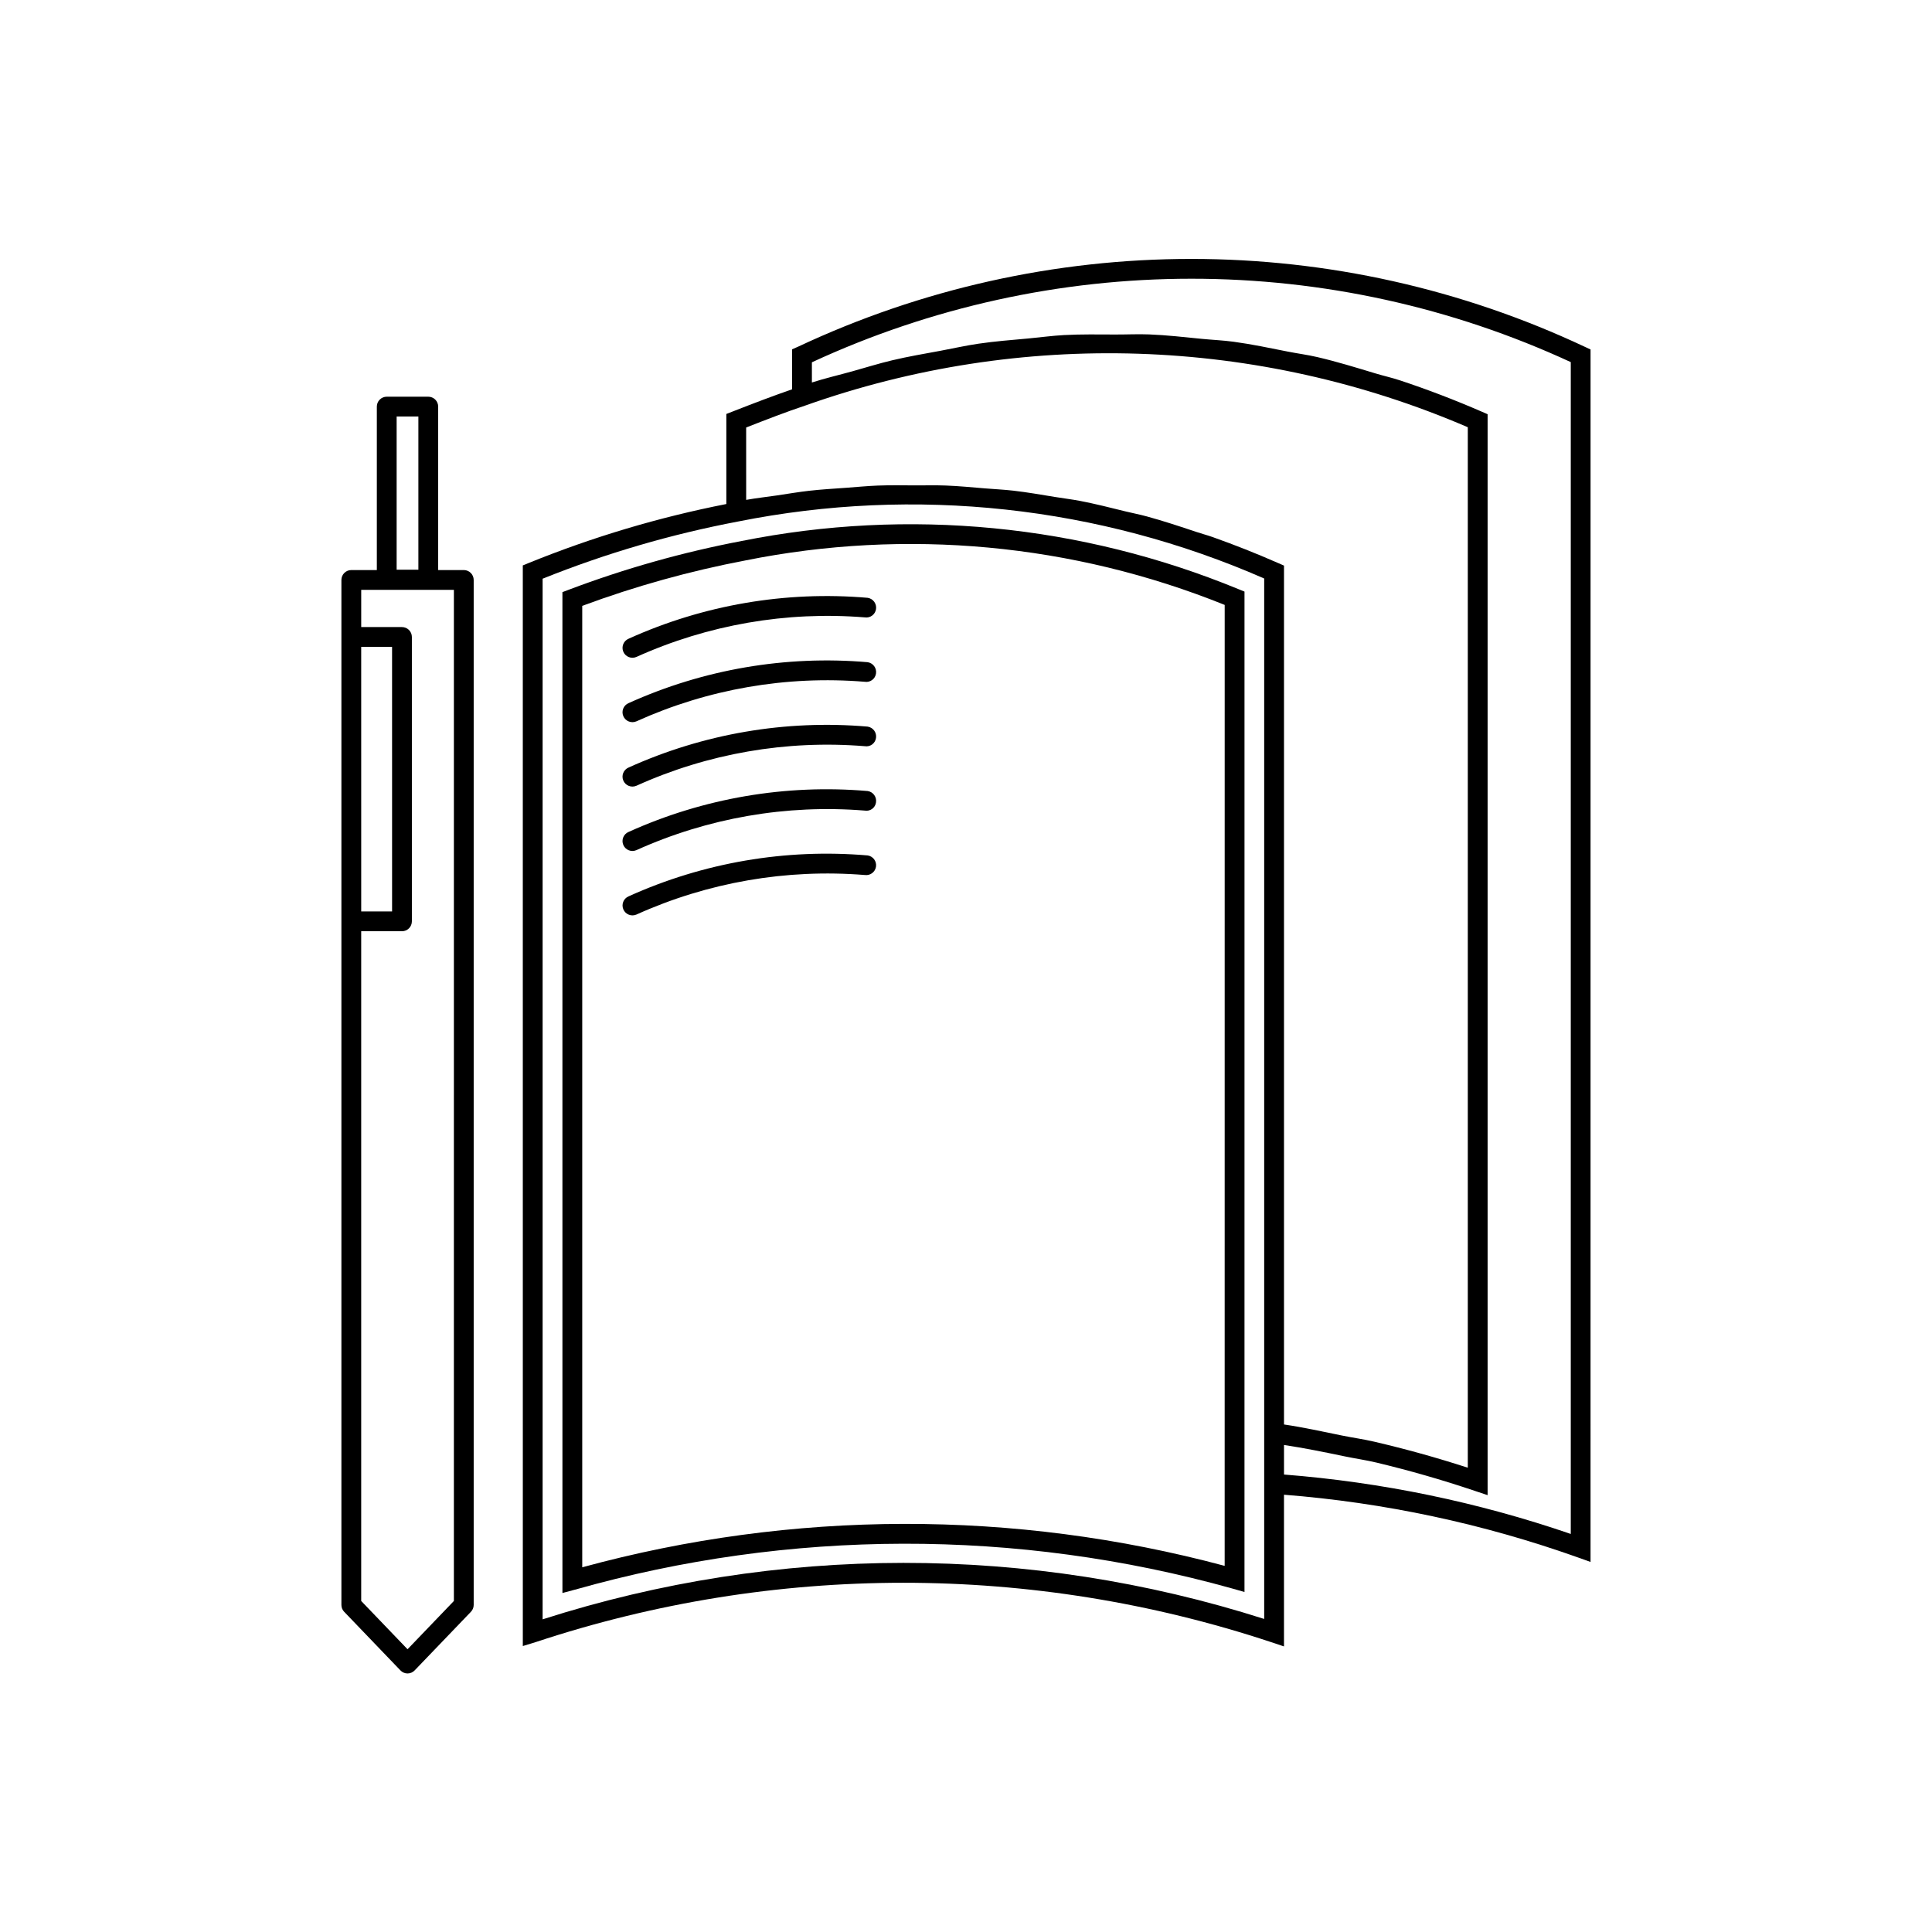 <?xml version="1.0" encoding="UTF-8"?>
<!-- The Best Svg Icon site in the world: iconSvg.co, Visit us! https://iconsvg.co -->
<svg fill="#000000" width="800px" height="800px" version="1.1" viewBox="144 144 512 512" xmlns="http://www.w3.org/2000/svg">
 <g>
  <path d="m564 235.91c-32.617-15.336-68.211-23.289-104.25-23.293-36.039-0.008-71.637 7.938-104.26 23.262l-1.578 0.688v10.605c-5.051 1.742-10.227 3.715-15.766 5.887l-1.66 0.645v23.867c-17.891 3.512-35.402 8.734-52.297 15.598l-1.641 0.668 0.004 286.38 3.383-1.035c63.262-20.969 131.6-20.977 194.87-0.02l3.465 1.156v-40.203c26.527 2.082 52.664 7.652 77.734 16.566l3.504 1.25 0.004-321.32zm-222.26 21.383c5.227-2.051 10.578-4.129 15.641-5.812 57.164-20.297 119.89-18.25 175.6 5.738v275.74c-8.301-2.695-16.547-4.977-24.828-6.906-2.785-0.652-5.637-1.039-8.434-1.609-5.129-1.039-10.234-2.18-15.445-2.945v-227.61l-1.578-0.688c-5.731-2.519-11.496-4.805-17.293-6.859-1.453-0.516-2.922-0.895-4.375-1.383-4.356-1.457-8.711-2.902-13.102-4.102-1.883-0.516-3.785-0.871-5.676-1.336-3.981-0.984-7.957-1.992-11.961-2.766-2.207-0.426-4.434-0.68-6.648-1.047-3.699-0.605-7.391-1.254-11.109-1.68-2.488-0.285-4.996-0.395-7.496-0.602-3.465-0.285-6.926-0.625-10.406-0.758-2.68-0.102-5.371-0.027-8.062-0.035-3.32-0.012-6.641-0.082-9.973 0.047-2.805 0.109-5.625 0.391-8.438 0.594-3.234 0.234-6.461 0.418-9.703 0.785-2.871 0.324-5.754 0.82-8.633 1.246-2.695 0.398-5.379 0.68-8.078 1.168zm137.29 315.75v-0.004c-62.203-19.852-129.05-19.812-191.23 0.102v-275.78c16.734-6.719 34.086-11.797 51.805-15.156 46.922-9.375 95.594-4.102 139.42 15.105v275.73zm81.242-22.531h-0.004c-24.562-8.434-50.098-13.723-75.992-15.746v-7.832c5.441 0.816 10.801 1.914 16.156 3.031 2.789 0.582 5.621 0.977 8.398 1.645 8.641 2.074 17.25 4.527 25.938 7.461l3.465 1.16v-286.46l-1.578-0.688c-7.172-3.117-14.391-5.879-21.656-8.285-2.168-0.719-4.359-1.195-6.535-1.855-5.117-1.547-10.23-3.121-15.391-4.32-2.59-0.602-5.207-0.938-7.809-1.453-4.777-0.945-9.547-1.957-14.355-2.606-2.797-0.379-5.621-0.488-8.426-0.766-4.644-0.461-9.285-0.992-13.957-1.176-2.949-0.117-5.918 0.035-8.879 0.027-4.555-0.012-9.102-0.098-13.68 0.148-3.121 0.168-6.262 0.605-9.391 0.895-4.438 0.41-8.871 0.742-13.328 1.398-3.297 0.484-6.613 1.234-9.922 1.852-4.309 0.801-8.609 1.523-12.934 2.551-3.504 0.832-7.023 1.934-10.535 2.914-3.566 0.996-7.121 1.809-10.695 2.957v-5.352c31.516-14.582 65.824-22.141 100.55-22.148 34.727-0.012 69.039 7.531 100.56 22.098z"/>
  <path d="m340.59 287.36c-15.625 2.973-30.961 7.293-45.84 12.918l-1.703 0.645 0.004 265.24 3.301-0.883v0.004c56.898-16.125 117.14-16.242 174.11-0.34l3.34 0.953 0.004-265.12-1.641-0.664c-41.637-17.148-87.418-21.586-131.57-12.754zm127.96 271.61c-55.781-14.957-114.54-14.828-170.25 0.379v-254.79c14.066-5.215 28.539-9.242 43.277-12.043 42.57-8.551 86.711-4.449 126.98 11.797z"/>
  <path d="m310.58 313.27c-1.336 0.566-1.961 2.109-1.395 3.445s2.109 1.957 3.445 1.391c18.969-8.555 39.793-12.164 60.535-10.496 0.691 0.113 1.398-0.055 1.961-0.473 0.562-0.414 0.934-1.039 1.031-1.73 0.207-1.434-0.781-2.766-2.215-2.981-21.699-1.867-43.52 1.867-63.363 10.844z"/>
  <path d="m373.94 319.49c-21.699-1.859-43.516 1.875-63.363 10.848-1.336 0.566-1.961 2.106-1.395 3.441s2.109 1.961 3.445 1.395c18.961-8.574 39.793-12.188 60.535-10.496 0.691 0.117 1.398-0.051 1.965-0.469 0.562-0.414 0.934-1.039 1.027-1.734 0.207-1.434-0.781-2.766-2.215-2.984z"/>
  <path d="m373.94 336.56c-21.699-1.867-43.52 1.867-63.363 10.848-1.336 0.566-1.961 2.106-1.395 3.441 0.566 1.336 2.109 1.961 3.445 1.395 18.961-8.57 39.793-12.18 60.535-10.496 0.691 0.121 1.402-0.047 1.969-0.461 0.562-0.418 0.934-1.047 1.023-1.742 0.207-1.434-0.781-2.766-2.215-2.984z"/>
  <path d="m373.94 353.63c-21.699-1.863-43.516 1.871-63.363 10.844-1.336 0.566-1.961 2.106-1.395 3.441 0.566 1.336 2.109 1.961 3.445 1.395 18.965-8.562 39.793-12.176 60.535-10.496 0.691 0.129 1.406-0.035 1.973-0.453 0.57-0.418 0.938-1.051 1.02-1.75 0.207-1.434-0.781-2.766-2.215-2.981z"/>
  <path d="m373.94 370.7c-21.699-1.863-43.516 1.871-63.363 10.844-1.332 0.57-1.949 2.106-1.387 3.441 0.566 1.332 2.102 1.957 3.438 1.395 18.965-8.559 39.793-12.172 60.535-10.496 1.434 0.215 2.766-0.77 2.984-2.203 0.215-1.434-0.773-2.766-2.207-2.981z"/>
  <path d="m266.91 295.07h-6.789v-43.316c0-0.699-0.273-1.363-0.766-1.855-0.492-0.492-1.16-0.77-1.855-0.77h-11.012c-0.695 0-1.363 0.277-1.855 0.77-0.492 0.492-0.766 1.156-0.766 1.855v43.316h-6.766c-0.695 0-1.363 0.273-1.855 0.766-0.492 0.492-0.77 1.16-0.77 1.855v271.64c0 0.676 0.266 1.328 0.738 1.812l14.906 15.527c0.488 0.52 1.172 0.812 1.883 0.812 0.715 0 1.395-0.293 1.887-0.812l14.906-15.527c0.473-0.484 0.738-1.137 0.738-1.812v-271.64c0-0.695-0.277-1.363-0.77-1.855-0.492-0.492-1.16-0.77-1.855-0.766zm-17.797-40.695h5.762v40.602h-5.762zm-9.391 61.051h8.18l0.004 70.109h-8.18zm24.562 252.85-12.281 12.793-12.281-12.793v-177.49h10.805c0.695 0.004 1.363-0.273 1.855-0.766 0.492-0.492 0.77-1.16 0.77-1.855v-75.359c0-0.695-0.277-1.363-0.77-1.855-0.492-0.492-1.16-0.77-1.855-0.77h-10.801v-9.859h24.559z"/>
 </g>
</svg>